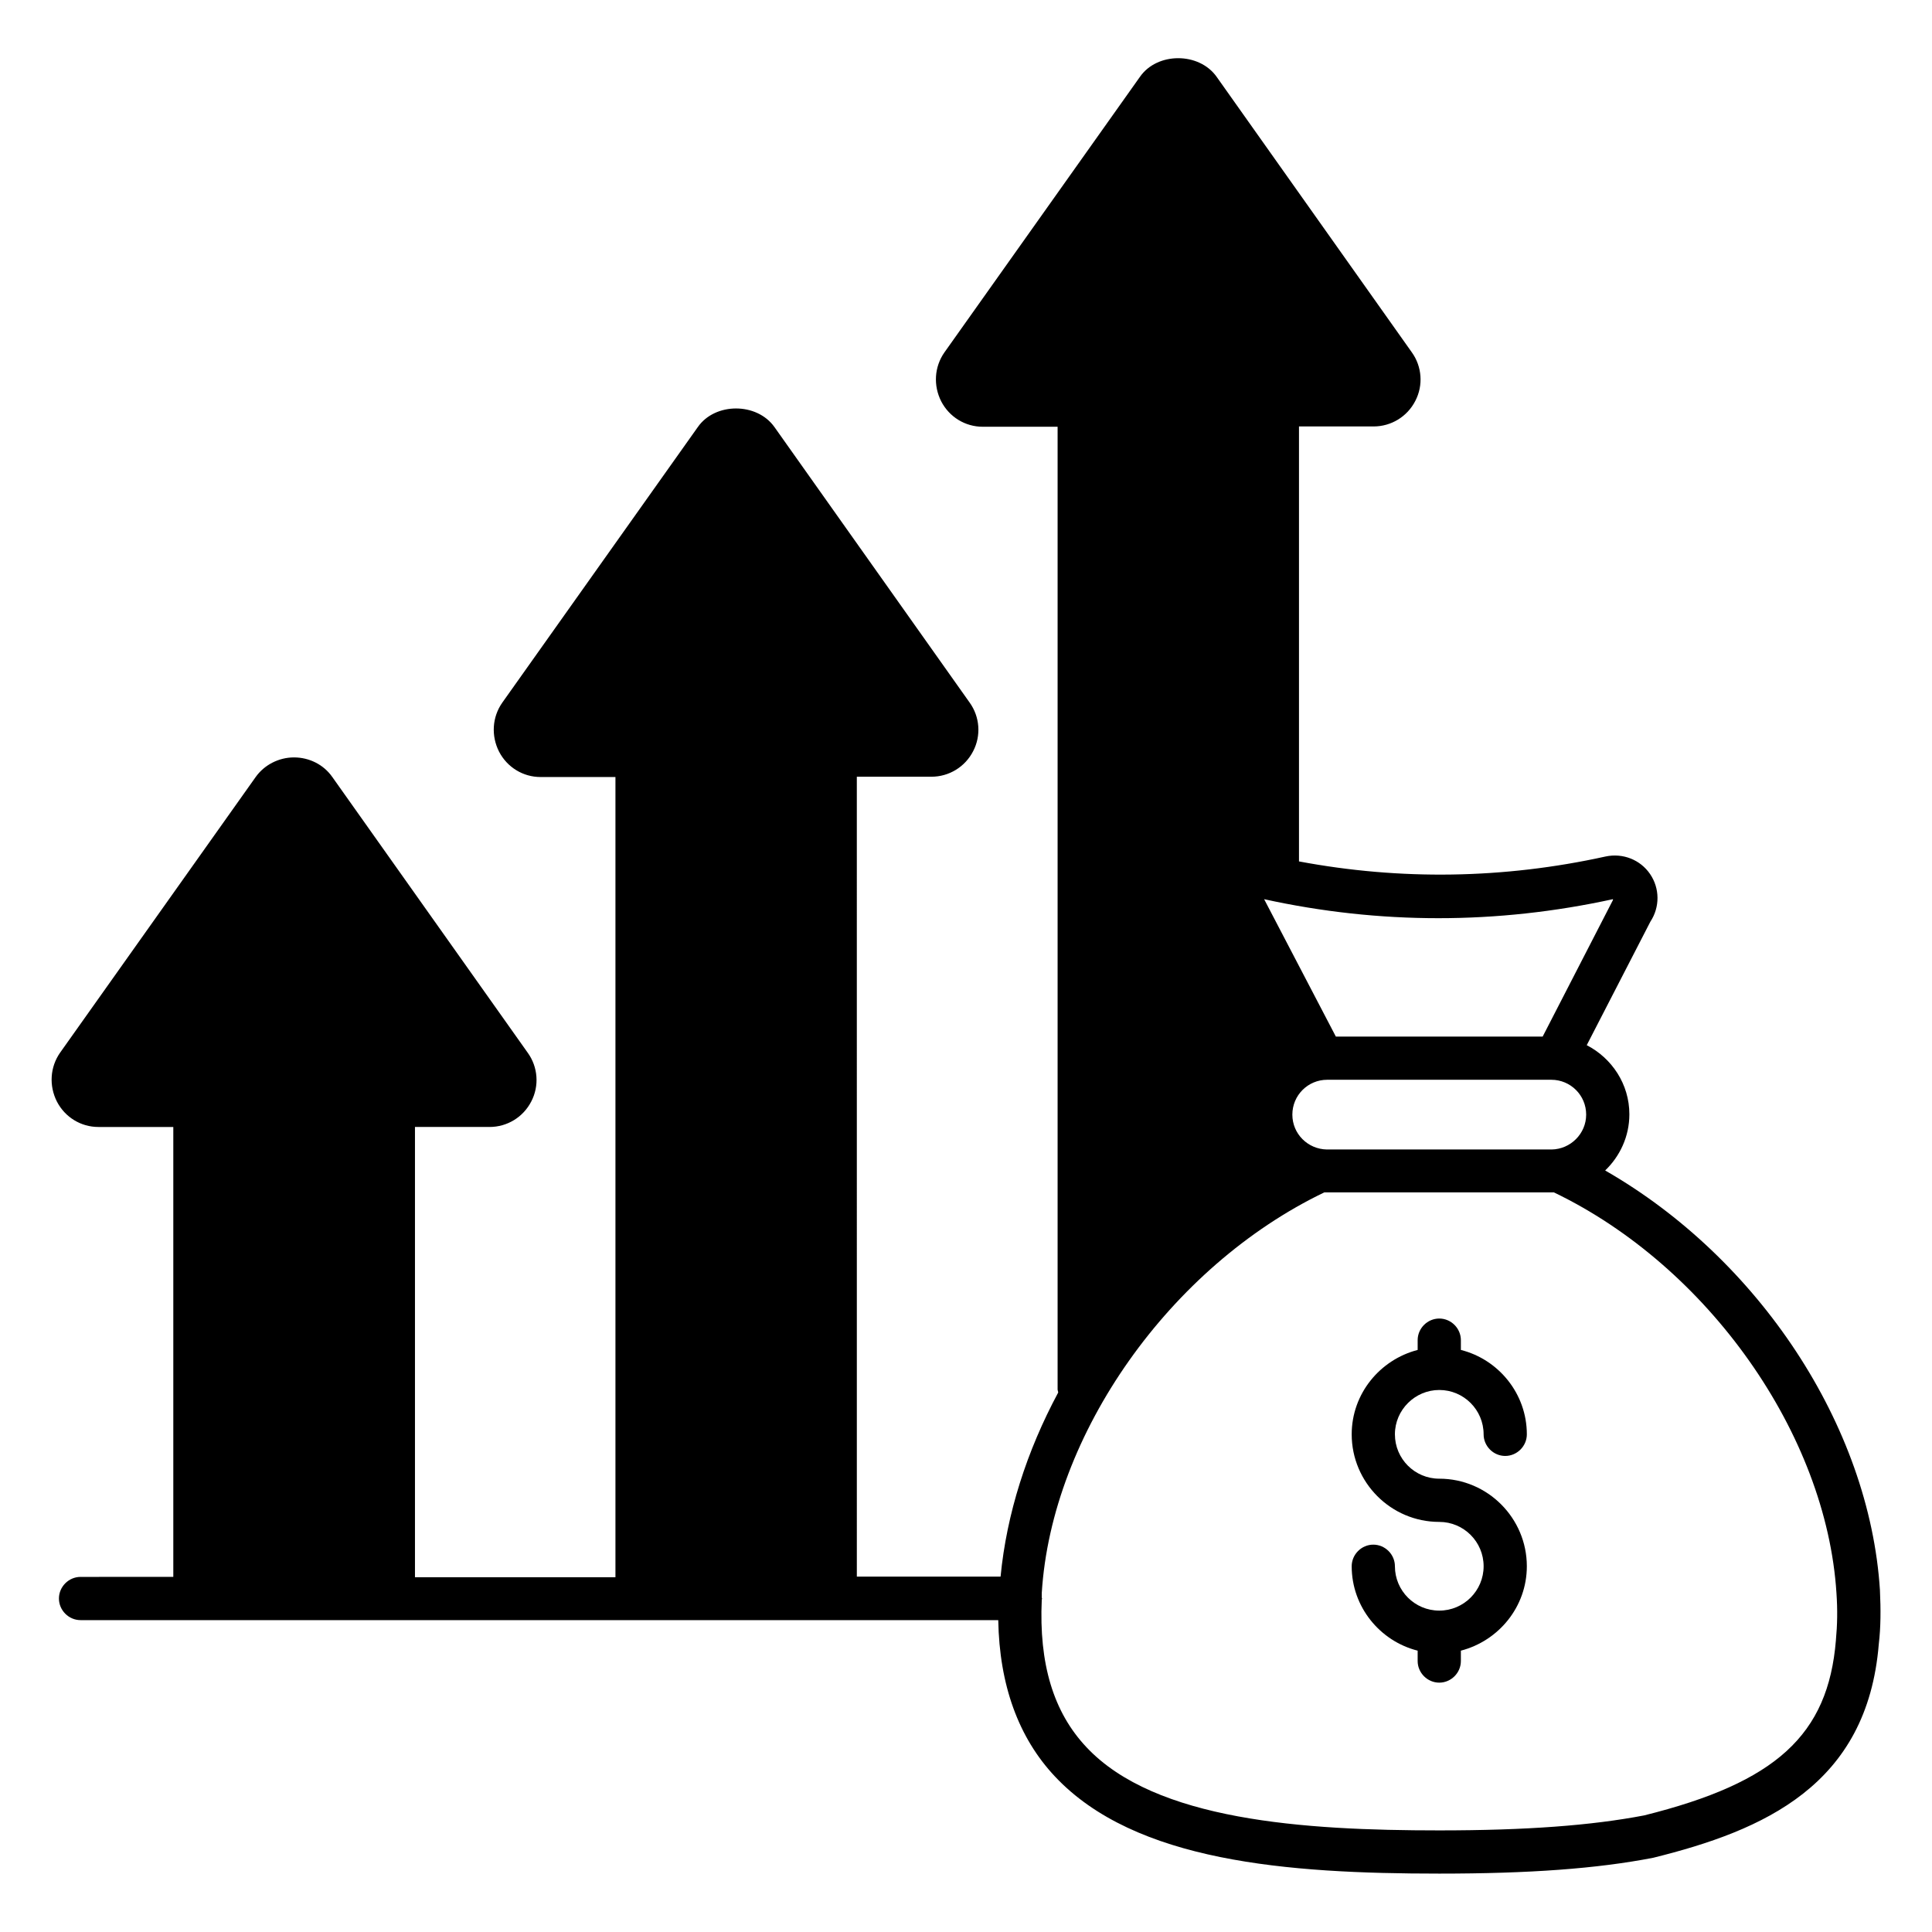 <?xml version="1.0" encoding="UTF-8"?>
<!-- Uploaded to: ICON Repo, www.svgrepo.com, Generator: ICON Repo Mixer Tools -->
<svg fill="#000000" width="800px" height="800px" version="1.1" viewBox="144 144 512 512" xmlns="http://www.w3.org/2000/svg">
 <g>
  <path d="m642.21 565.49c-2.75-43.738-32.215-88.016-72.824-111.3 3.894-3.742 6.414-9.008 6.414-14.887 0-8.016-4.656-14.887-11.297-18.32l16.871-32.746c2.519-3.816 2.519-8.777-0.078-12.594-2.594-3.816-7.25-5.648-11.832-4.656-27.023 5.953-54.352 6.336-81.219 1.297v-115.27h19.77c4.656 0 8.93-2.594 11.07-6.793 2.137-4.121 1.754-9.082-0.918-12.824l-51.754-73.051c-4.656-6.566-15.727-6.566-20.305 0l-51.832 73.051c-2.672 3.816-2.977 8.777-0.84 12.977 2.137 4.121 6.336 6.719 10.992 6.719h19.848v255.11c0 0.305 0.152 0.535 0.152 0.84-8.32 15.496-13.664 32.137-15.266 48.777h-38.09l-0.004-211.98h19.77c4.656 0 8.93-2.594 11.07-6.793 2.137-4.121 1.754-9.082-0.918-12.824l-51.754-73.051c-4.656-6.566-15.727-6.566-20.305 0l-51.832 73.051c-2.672 3.816-2.977 8.777-0.84 12.977 2.137 4.121 6.336 6.719 10.992 6.719h19.848v212.06h-53.129v-119.32h19.77c4.656 0 8.93-2.594 11.07-6.793 2.137-4.121 1.754-9.082-0.918-12.824l-51.828-73.129c-2.289-3.281-6.106-5.191-10.152-5.191s-7.863 1.984-10.152 5.191l-51.832 73.051c-2.672 3.816-2.977 8.777-0.84 12.977 2.137 4.121 6.336 6.719 10.992 6.719h19.848v119.23l-24.582 0.004c-3.129 0-5.727 2.594-5.727 5.727 0 3.129 2.594 5.727 5.727 5.727h243.2c0.305 17.176 5.344 31.145 15.039 41.449 21.223 22.594 61.527 25.727 101.83 25.727 23.816 0 41.754-1.297 56.715-4.199 29.234-7.25 56.715-19.16 59.77-56.641 0.535-4.508 0.535-9.164 0.305-14.203zm-70.762-183.2v0.23l-18.625 36.184h-54.809l-19.008-36.41c30.613 6.715 61.68 6.715 92.441-0.004zm-7.098 57.098c0 5.039-4.121 9.16-9.16 9.238h-59.543c-5.039-0.078-9.16-4.121-9.16-9.238 0-5.113 4.121-9.238 9.238-9.238h59.387c5.117 0.004 9.238 4.125 9.238 9.238zm66.184 139.23v0.078c-2.062 25.113-15.879 37.711-50.84 46.41-13.969 2.672-31.223 3.969-54.273 3.969-35.953 0-75.266-2.594-93.512-22.062-8.777-9.312-12.594-22.137-11.832-39.082 0-0.078 0.078-0.152 0.078-0.305 0-0.078-0.078-0.152-0.078-0.23v-1.223c2.594-42.137 34.047-86.562 74.883-106.18h0.535 0.152 59.387 0.152 0.609c40.84 19.617 72.211 64.043 74.883 106.18 0.312 4.43 0.234 8.477-0.145 12.445z"/>
  <path d="m525.42 512.36c6.488 0 11.754 5.266 11.754 11.754 0 3.129 2.594 5.727 5.727 5.727 3.129 0 5.727-2.594 5.727-5.727 0-10.762-7.481-19.848-17.48-22.367v-2.594c0-3.129-2.594-5.727-5.727-5.727-3.129 0-5.727 2.594-5.727 5.727v2.594c-10 2.594-17.48 11.602-17.48 22.367 0 12.746 10.383 23.207 23.207 23.207 6.488 0 11.754 5.266 11.754 11.754s-5.266 11.754-11.754 11.754-11.754-5.266-11.754-11.754c0-3.129-2.594-5.727-5.727-5.727-3.129 0-5.727 2.594-5.727 5.727 0 10.762 7.481 19.848 17.48 22.367v2.75c0 3.129 2.594 5.727 5.727 5.727 3.129 0 5.727-2.594 5.727-5.727v-2.75c10-2.594 17.48-11.602 17.48-22.367 0-12.746-10.383-23.207-23.207-23.207-6.488 0-11.754-5.266-11.754-11.754-0.004-6.488 5.34-11.754 11.754-11.754z"/>
 </g>
</svg>